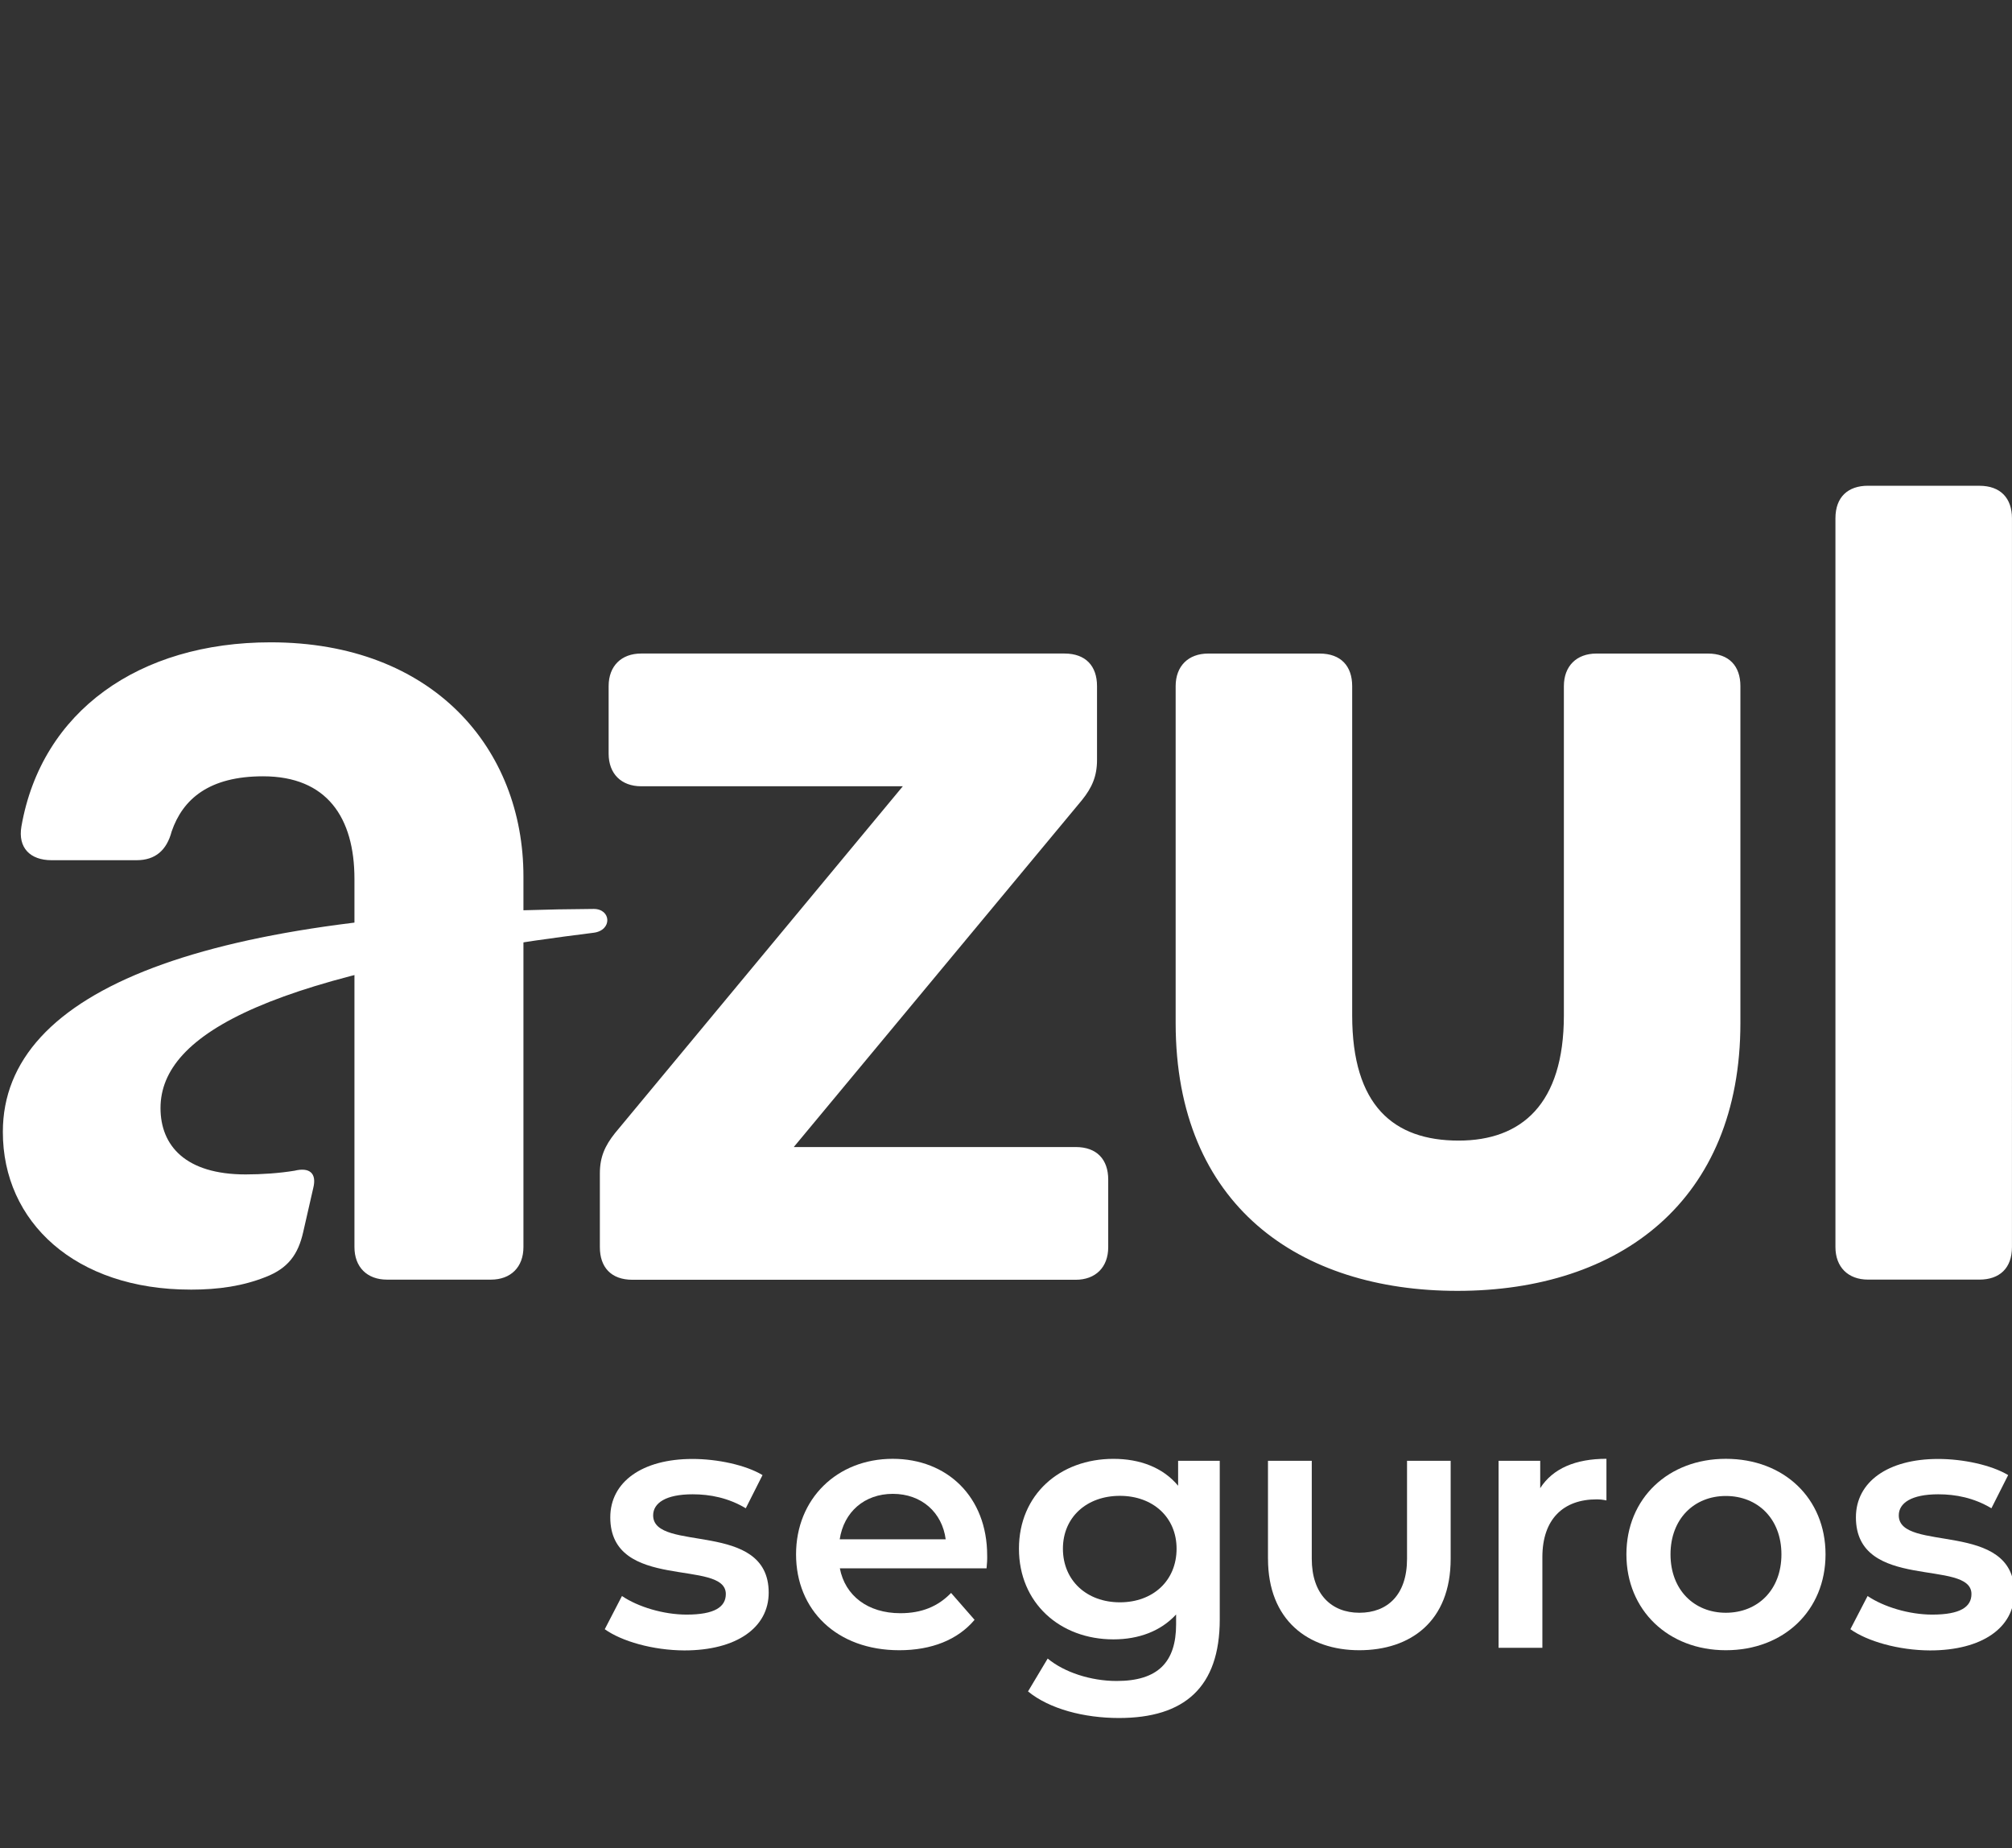 <?xml version="1.0" encoding="UTF-8"?><svg id="a" xmlns="http://www.w3.org/2000/svg" width="71.851" height="66" viewBox="0 0 71.851 66"><rect x="0" y="0" width="71.851" height="66" fill="#333333" stroke="none"/><path d="M21.597,58.175l.614-1.185c.576,.39,1.487,.664,2.31,.664,.999,0,1.399-.274,1.399-.735,0-1.273-4.126-.077-4.126-2.738,0-1.262,1.136-2.085,2.935-2.085,.889,0,1.898,.214,2.502,.576l-.598,1.185c-.625-.373-1.273-.499-1.898-.499-.96,0-1.41,.313-1.41,.752,0,1.35,4.126,.148,4.126,2.76,0,1.251-1.152,2.063-3.012,2.063-1.13-.005-2.244-.329-2.842-.757" style="fill:#fff;"/><path d="M35.231,56.002h-5.239c.187,.977,.999,1.602,2.162,1.602,.752,0,1.339-.236,1.81-.724l.839,.96c-.598,.713-1.536,1.086-2.688,1.086-2.238,0-3.687-1.437-3.687-3.423s1.465-3.412,3.451-3.412c1.948,0,3.374,1.361,3.374,3.451,.005,.121-.005,.307-.022,.461m-5.245-1.037h3.786c-.126-.96-.861-1.624-1.887-1.624-1.015,0-1.75,.647-1.898,1.624" style="fill:#fff;"/><path d="M42.072,52.162h1.487v5.662c0,2.425-1.262,3.522-3.599,3.522-1.251,0-2.485-.324-3.248-.949l.702-1.174c.587,.488,1.536,.801,2.463,.801,1.476,0,2.123-.675,2.123-2.024v-.351c-.549,.598-1.339,.889-2.238,.889-1.909,0-3.374-1.3-3.374-3.237s1.465-3.209,3.374-3.209c.938,0,1.761,.302,2.31,.96v-.889h0Zm-.055,3.138c0-1.125-.85-1.887-2.024-1.887-1.185,0-2.035,.763-2.035,1.887,0,1.136,.85,1.915,2.035,1.915s2.024-.774,2.024-1.915" style="fill:#fff;"/><path d="M45.281,55.662v-3.5h1.564v3.5c0,1.262,.702,1.926,1.701,1.926s1.701-.636,1.701-1.926v-3.5h1.558v3.5c0,2.238-1.437,3.264-3.264,3.264s-3.259-1.075-3.259-3.264" style="fill:#fff;"/><path d="M55.003,53.138c.45-.702,1.262-1.048,2.365-1.048v1.487c-.126-.027-.236-.038-.351-.038-1.185,0-1.937,.702-1.937,2.063v3.237h-1.564v-6.677h1.487v.977h0Z" style="fill:#fff;"/><path d="M58.081,55.503c0-2.002,1.498-3.412,3.55-3.412,2.074,0,3.561,1.41,3.561,3.412s-1.487,3.423-3.561,3.423c-2.052,0-3.55-1.426-3.55-3.423m5.536,0c0-1.273-.85-2.085-1.986-2.085-1.125,0-1.975,.812-1.975,2.085s.85,2.085,1.975,2.085c1.136,0,1.986-.812,1.986-2.085" style="fill:#fff;"/><path d="M66.08,58.175l.614-1.185c.576,.39,1.487,.664,2.31,.664,.999,0,1.399-.274,1.399-.735,0-1.273-4.126-.077-4.126-2.738,0-1.262,1.136-2.085,2.935-2.085,.889,0,1.898,.214,2.502,.576l-.598,1.185c-.625-.373-1.273-.499-1.898-.499-.96,0-1.41,.313-1.41,.752,0,1.35,4.126,.148,4.126,2.76,0,1.251-1.152,2.063-3.012,2.063-1.13-.005-2.244-.329-2.842-.757" style="fill:#fff;"/><path d="M57.011,23.337c-.713,0-1.163,.45-1.163,1.163v11.757c0,3.177-1.52,4.471-3.758,4.471-2.326,0-3.802-1.251-3.802-4.471v-11.757c0-.713-.4-1.163-1.163-1.163h-3.978c-.713,0-1.163,.45-1.163,1.163v12.026c0,6.529,4.427,9.568,10.062,9.568,5.81,0,10.106-3.22,10.106-9.568v-12.026c0-.713-.401-1.163-1.163-1.163h-3.978Zm-28.66,17.616l10.287-12.383c.357-.444,.538-.85,.538-1.432v-2.639c0-.713-.4-1.163-1.163-1.163h-15.115c-.713,0-1.163,.45-1.163,1.163v2.414c0,.713,.45,1.163,1.163,1.163h9.343l-10.281,12.388c-.357,.45-.538,.85-.538,1.432v2.639c0,.713,.4,1.163,1.163,1.163h15.828c.713,0,1.163-.45,1.163-1.163v-2.414c0-.713-.4-1.163-1.163-1.163h-10.062v-.005ZM9.664,22.936c-4.696,0-8.18,2.458-8.899,6.573-.132,.763,.313,1.207,1.075,1.207h3.039c.669,0,1.075-.357,1.251-1.026,.4-1.163,1.344-1.97,3.264-1.97,2.282,0,3.264,1.476,3.264,3.665v13.145c0,.713,.45,1.163,1.163,1.163h3.709c.713,0,1.163-.45,1.163-1.163v-13.233c0-4.559-3.22-8.361-9.03-8.361m57.046-5.591c-.713,0-1.163,.4-1.163,1.163v26.021c0,.713,.45,1.163,1.163,1.163h3.978c.713,0,1.163-.4,1.163-1.163V18.509c0-.713-.401-1.163-1.163-1.163h-3.978Z" style="fill:#fff;"/><path d="M6.801,46.05c1.026,0,1.876-.132,2.683-.45,.806-.313,1.163-.806,1.344-1.607l.357-1.564c.137-.538-.132-.757-.669-.625-.538,.088-1.163,.132-1.745,.132-2.145,0-3.039-1.026-3.039-2.37,0-2.683,3.978-4.828,15.471-6.26,.669-.088,.625-.85,0-.85C7.388,32.543,.102,35.313,.102,40.415c-.005,3.22,2.59,5.634,6.699,5.634" style="fill:#fff;"/></svg>